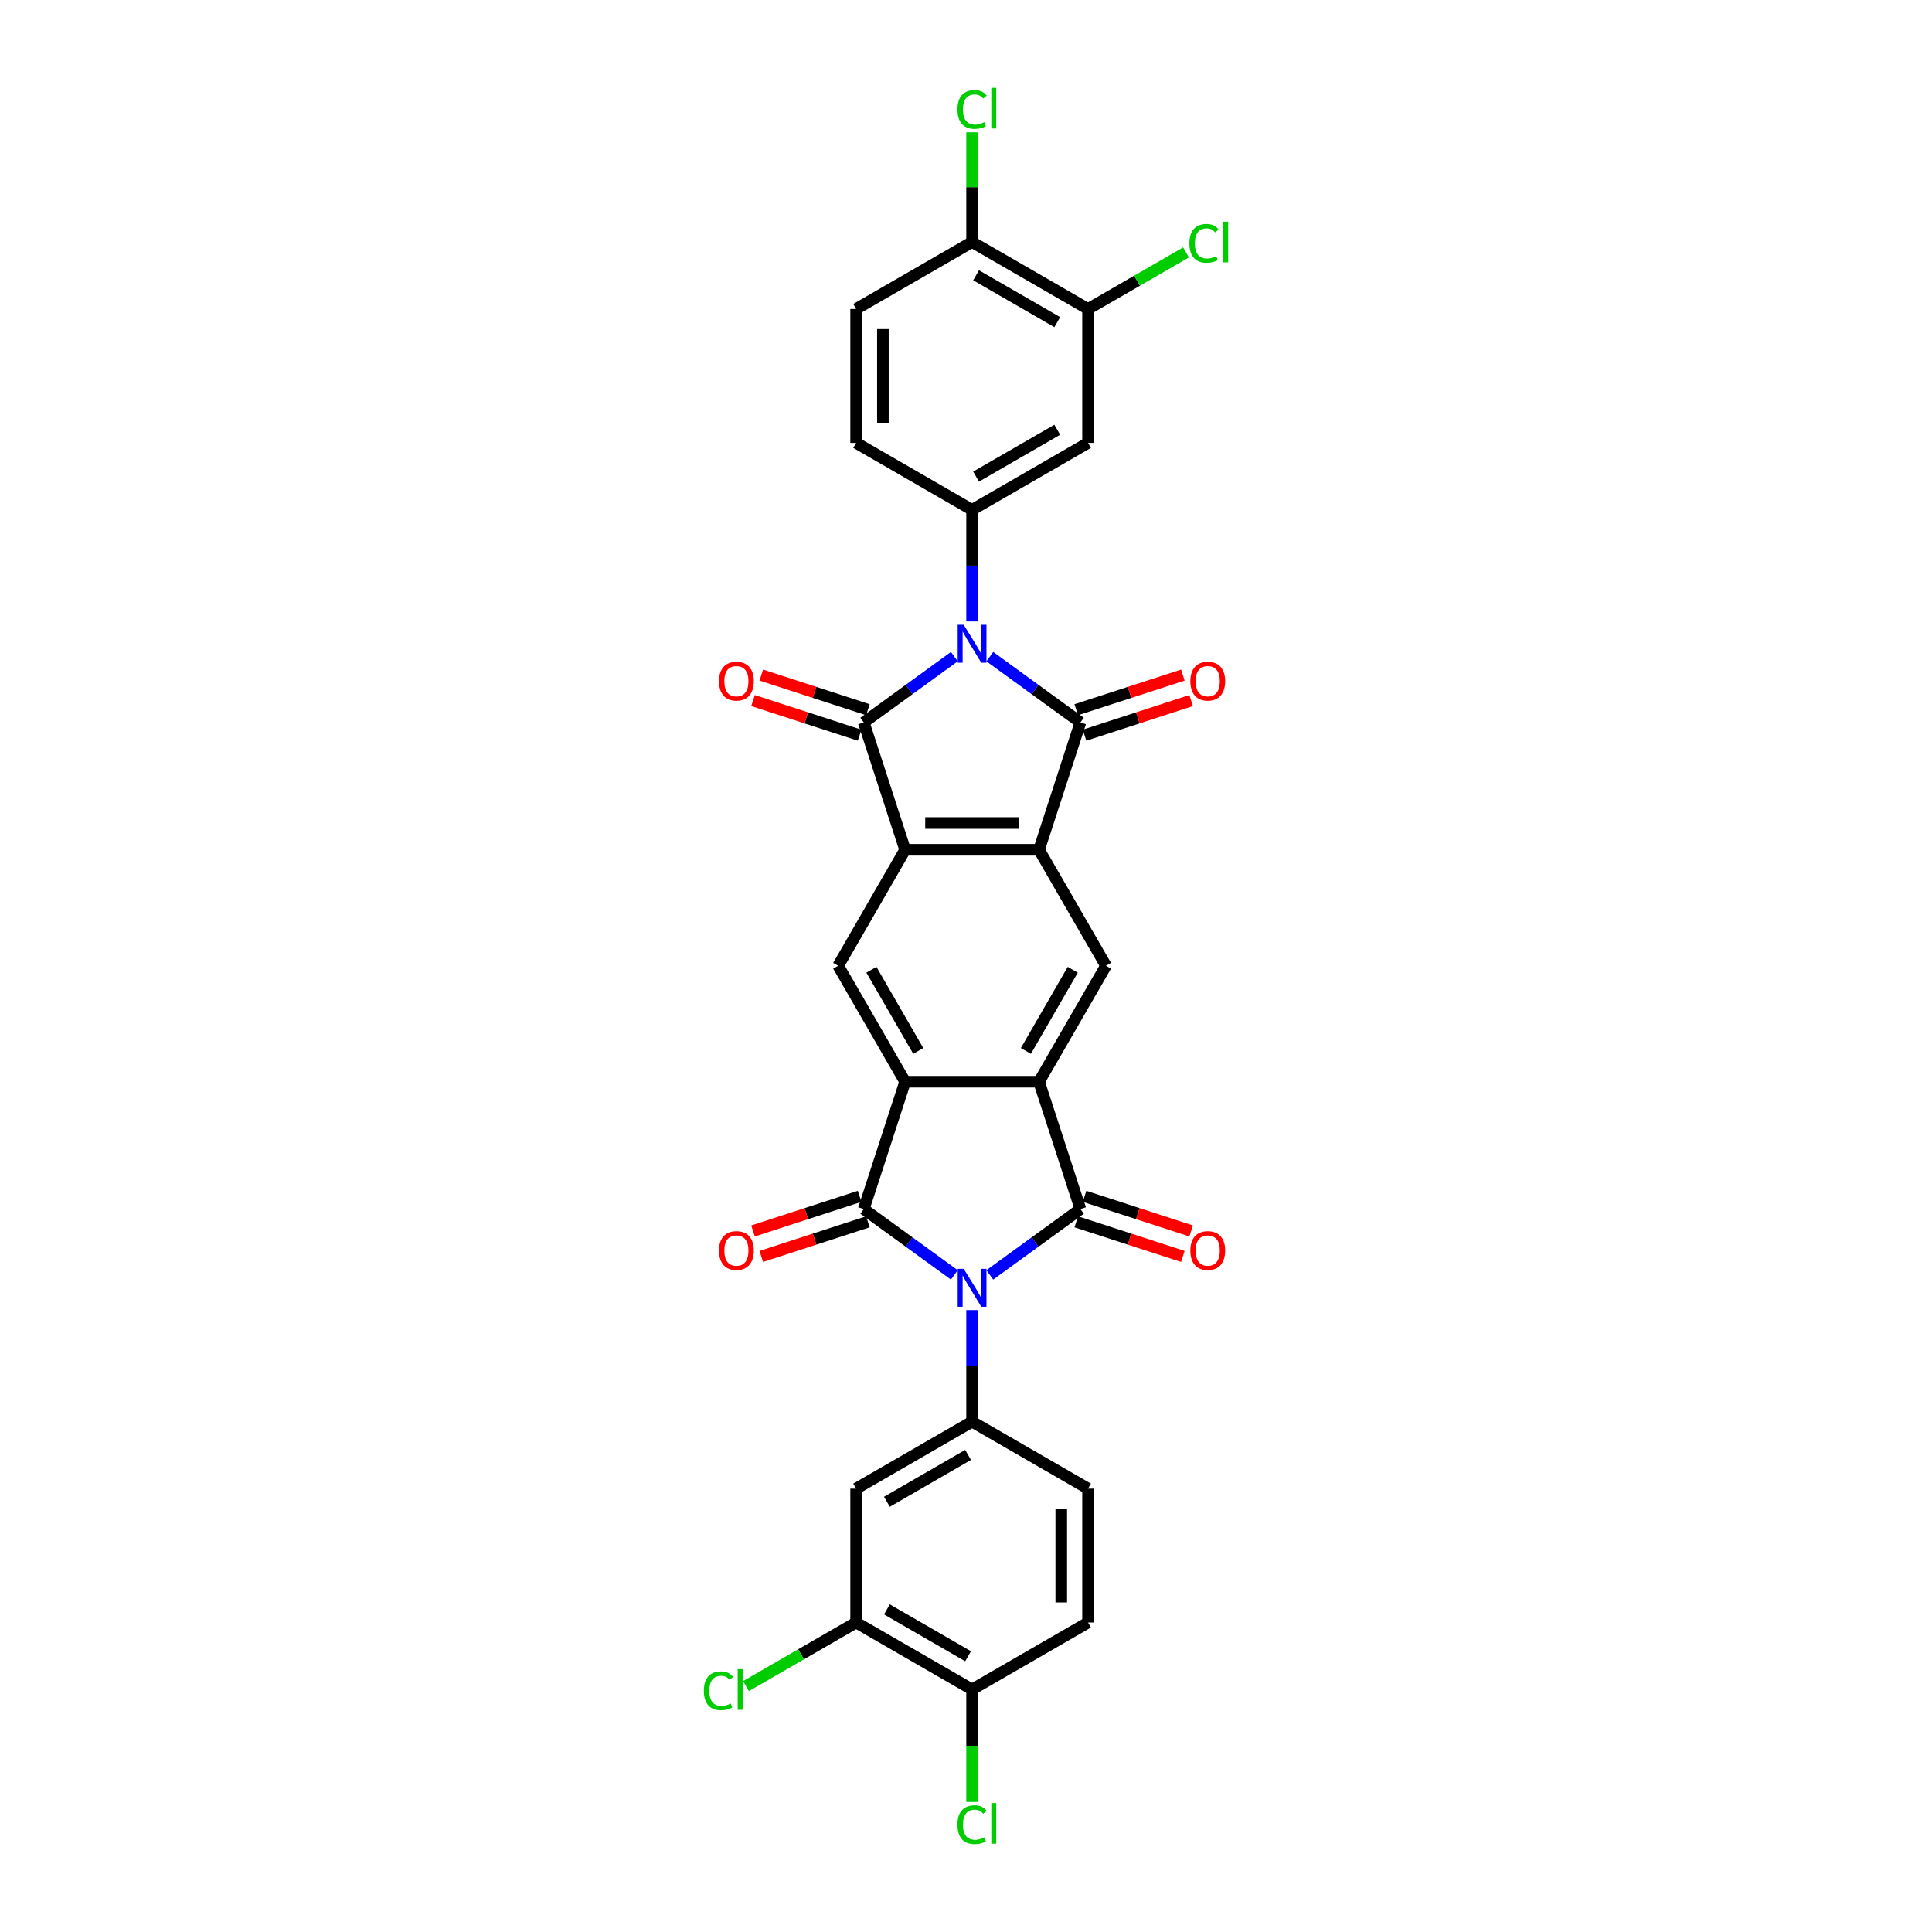 <?xml version='1.0' encoding='iso-8859-1'?>
<svg version='1.1' baseProfile='full'
              xmlns='http://www.w3.org/2000/svg'
                      xmlns:rdkit='http://www.rdkit.org/xml'
                      xmlns:xlink='http://www.w3.org/1999/xlink'
                  xml:space='preserve'
width='1000px' height='1000px' viewBox='0 0 1000 1000'>
<!-- END OF HEADER -->
<rect style='opacity:1.0;fill:#FFFFFF;stroke:none' width='1000' height='1000' x='0' y='0'> </rect>
<path class='bond-2' d='M 512.323,339.869 L 535.77,356.904' style='fill:none;fill-rule:evenodd;stroke:#0000FF;stroke-width:6px;stroke-linecap:butt;stroke-linejoin:miter;stroke-opacity:1' />
<path class='bond-2' d='M 535.77,356.904 L 559.217,373.939' style='fill:none;fill-rule:evenodd;stroke:#000000;stroke-width:6px;stroke-linecap:butt;stroke-linejoin:miter;stroke-opacity:1' />
<path class='bond-4' d='M 493.97,339.869 L 470.523,356.904' style='fill:none;fill-rule:evenodd;stroke:#0000FF;stroke-width:6px;stroke-linecap:butt;stroke-linejoin:miter;stroke-opacity:1' />
<path class='bond-4' d='M 470.523,356.904 L 447.076,373.939' style='fill:none;fill-rule:evenodd;stroke:#000000;stroke-width:6px;stroke-linecap:butt;stroke-linejoin:miter;stroke-opacity:1' />
<path class='bond-10' d='M 503.147,321.655 L 503.147,292.775' style='fill:none;fill-rule:evenodd;stroke:#0000FF;stroke-width:6px;stroke-linecap:butt;stroke-linejoin:miter;stroke-opacity:1' />
<path class='bond-10' d='M 503.147,292.775 L 503.147,263.895' style='fill:none;fill-rule:evenodd;stroke:#000000;stroke-width:6px;stroke-linecap:butt;stroke-linejoin:miter;stroke-opacity:1' />
<path class='bond-0' d='M 493.97,659.882 L 470.523,642.846' style='fill:none;fill-rule:evenodd;stroke:#0000FF;stroke-width:6px;stroke-linecap:butt;stroke-linejoin:miter;stroke-opacity:1' />
<path class='bond-0' d='M 470.523,642.846 L 447.076,625.811' style='fill:none;fill-rule:evenodd;stroke:#000000;stroke-width:6px;stroke-linecap:butt;stroke-linejoin:miter;stroke-opacity:1' />
<path class='bond-9' d='M 503.147,678.095 L 503.147,706.975' style='fill:none;fill-rule:evenodd;stroke:#0000FF;stroke-width:6px;stroke-linecap:butt;stroke-linejoin:miter;stroke-opacity:1' />
<path class='bond-9' d='M 503.147,706.975 L 503.147,735.855' style='fill:none;fill-rule:evenodd;stroke:#000000;stroke-width:6px;stroke-linecap:butt;stroke-linejoin:miter;stroke-opacity:1' />
<path class='bond-34' d='M 512.323,659.882 L 535.77,642.846' style='fill:none;fill-rule:evenodd;stroke:#0000FF;stroke-width:6px;stroke-linecap:butt;stroke-linejoin:miter;stroke-opacity:1' />
<path class='bond-34' d='M 535.77,642.846 L 559.217,625.811' style='fill:none;fill-rule:evenodd;stroke:#000000;stroke-width:6px;stroke-linecap:butt;stroke-linejoin:miter;stroke-opacity:1' />
<path class='bond-1' d='M 559.217,625.811 L 537.8,559.897' style='fill:none;fill-rule:evenodd;stroke:#000000;stroke-width:6px;stroke-linecap:butt;stroke-linejoin:miter;stroke-opacity:1' />
<path class='bond-20' d='M 557.075,632.403 L 584.661,641.366' style='fill:none;fill-rule:evenodd;stroke:#000000;stroke-width:6px;stroke-linecap:butt;stroke-linejoin:miter;stroke-opacity:1' />
<path class='bond-20' d='M 584.661,641.366 L 612.247,650.329' style='fill:none;fill-rule:evenodd;stroke:#FF0000;stroke-width:6px;stroke-linecap:butt;stroke-linejoin:miter;stroke-opacity:1' />
<path class='bond-20' d='M 561.358,619.22 L 588.944,628.183' style='fill:none;fill-rule:evenodd;stroke:#000000;stroke-width:6px;stroke-linecap:butt;stroke-linejoin:miter;stroke-opacity:1' />
<path class='bond-20' d='M 588.944,628.183 L 616.531,637.146' style='fill:none;fill-rule:evenodd;stroke:#FF0000;stroke-width:6px;stroke-linecap:butt;stroke-linejoin:miter;stroke-opacity:1' />
<path class='bond-5' d='M 559.217,373.939 L 537.8,439.854' style='fill:none;fill-rule:evenodd;stroke:#000000;stroke-width:6px;stroke-linecap:butt;stroke-linejoin:miter;stroke-opacity:1' />
<path class='bond-18' d='M 561.358,380.531 L 588.944,371.568' style='fill:none;fill-rule:evenodd;stroke:#000000;stroke-width:6px;stroke-linecap:butt;stroke-linejoin:miter;stroke-opacity:1' />
<path class='bond-18' d='M 588.944,371.568 L 616.531,362.604' style='fill:none;fill-rule:evenodd;stroke:#FF0000;stroke-width:6px;stroke-linecap:butt;stroke-linejoin:miter;stroke-opacity:1' />
<path class='bond-18' d='M 557.075,367.348 L 584.661,358.385' style='fill:none;fill-rule:evenodd;stroke:#000000;stroke-width:6px;stroke-linecap:butt;stroke-linejoin:miter;stroke-opacity:1' />
<path class='bond-18' d='M 584.661,358.385 L 612.247,349.421' style='fill:none;fill-rule:evenodd;stroke:#FF0000;stroke-width:6px;stroke-linecap:butt;stroke-linejoin:miter;stroke-opacity:1' />
<path class='bond-3' d='M 447.076,625.811 L 468.493,559.897' style='fill:none;fill-rule:evenodd;stroke:#000000;stroke-width:6px;stroke-linecap:butt;stroke-linejoin:miter;stroke-opacity:1' />
<path class='bond-19' d='M 444.935,619.22 L 417.349,628.183' style='fill:none;fill-rule:evenodd;stroke:#000000;stroke-width:6px;stroke-linecap:butt;stroke-linejoin:miter;stroke-opacity:1' />
<path class='bond-19' d='M 417.349,628.183 L 389.763,637.146' style='fill:none;fill-rule:evenodd;stroke:#FF0000;stroke-width:6px;stroke-linecap:butt;stroke-linejoin:miter;stroke-opacity:1' />
<path class='bond-19' d='M 449.218,632.403 L 421.632,641.366' style='fill:none;fill-rule:evenodd;stroke:#000000;stroke-width:6px;stroke-linecap:butt;stroke-linejoin:miter;stroke-opacity:1' />
<path class='bond-19' d='M 421.632,641.366 L 394.046,650.329' style='fill:none;fill-rule:evenodd;stroke:#FF0000;stroke-width:6px;stroke-linecap:butt;stroke-linejoin:miter;stroke-opacity:1' />
<path class='bond-6' d='M 447.076,373.939 L 468.493,439.854' style='fill:none;fill-rule:evenodd;stroke:#000000;stroke-width:6px;stroke-linecap:butt;stroke-linejoin:miter;stroke-opacity:1' />
<path class='bond-17' d='M 449.218,367.348 L 421.632,358.385' style='fill:none;fill-rule:evenodd;stroke:#000000;stroke-width:6px;stroke-linecap:butt;stroke-linejoin:miter;stroke-opacity:1' />
<path class='bond-17' d='M 421.632,358.385 L 394.046,349.421' style='fill:none;fill-rule:evenodd;stroke:#FF0000;stroke-width:6px;stroke-linecap:butt;stroke-linejoin:miter;stroke-opacity:1' />
<path class='bond-17' d='M 444.935,380.531 L 417.349,371.568' style='fill:none;fill-rule:evenodd;stroke:#000000;stroke-width:6px;stroke-linecap:butt;stroke-linejoin:miter;stroke-opacity:1' />
<path class='bond-17' d='M 417.349,371.568 L 389.763,362.604' style='fill:none;fill-rule:evenodd;stroke:#FF0000;stroke-width:6px;stroke-linecap:butt;stroke-linejoin:miter;stroke-opacity:1' />
<path class='bond-11' d='M 537.8,439.854 L 572.453,499.875' style='fill:none;fill-rule:evenodd;stroke:#000000;stroke-width:6px;stroke-linecap:butt;stroke-linejoin:miter;stroke-opacity:1' />
<path class='bond-31' d='M 537.8,439.854 L 468.493,439.854' style='fill:none;fill-rule:evenodd;stroke:#000000;stroke-width:6px;stroke-linecap:butt;stroke-linejoin:miter;stroke-opacity:1' />
<path class='bond-31' d='M 527.404,425.993 L 478.889,425.993' style='fill:none;fill-rule:evenodd;stroke:#000000;stroke-width:6px;stroke-linecap:butt;stroke-linejoin:miter;stroke-opacity:1' />
<path class='bond-12' d='M 468.493,439.854 L 433.84,499.875' style='fill:none;fill-rule:evenodd;stroke:#000000;stroke-width:6px;stroke-linecap:butt;stroke-linejoin:miter;stroke-opacity:1' />
<path class='bond-7' d='M 468.493,559.897 L 433.84,499.875' style='fill:none;fill-rule:evenodd;stroke:#000000;stroke-width:6px;stroke-linecap:butt;stroke-linejoin:miter;stroke-opacity:1' />
<path class='bond-7' d='M 475.299,543.963 L 451.042,501.948' style='fill:none;fill-rule:evenodd;stroke:#000000;stroke-width:6px;stroke-linecap:butt;stroke-linejoin:miter;stroke-opacity:1' />
<path class='bond-33' d='M 468.493,559.897 L 537.8,559.897' style='fill:none;fill-rule:evenodd;stroke:#000000;stroke-width:6px;stroke-linecap:butt;stroke-linejoin:miter;stroke-opacity:1' />
<path class='bond-8' d='M 537.8,559.897 L 572.453,499.875' style='fill:none;fill-rule:evenodd;stroke:#000000;stroke-width:6px;stroke-linecap:butt;stroke-linejoin:miter;stroke-opacity:1' />
<path class='bond-8' d='M 530.994,543.963 L 555.251,501.948' style='fill:none;fill-rule:evenodd;stroke:#000000;stroke-width:6px;stroke-linecap:butt;stroke-linejoin:miter;stroke-opacity:1' />
<path class='bond-14' d='M 503.147,735.855 L 443.125,770.509' style='fill:none;fill-rule:evenodd;stroke:#000000;stroke-width:6px;stroke-linecap:butt;stroke-linejoin:miter;stroke-opacity:1' />
<path class='bond-14' d='M 501.074,753.057 L 459.059,777.315' style='fill:none;fill-rule:evenodd;stroke:#000000;stroke-width:6px;stroke-linecap:butt;stroke-linejoin:miter;stroke-opacity:1' />
<path class='bond-21' d='M 503.147,735.855 L 563.168,770.509' style='fill:none;fill-rule:evenodd;stroke:#000000;stroke-width:6px;stroke-linecap:butt;stroke-linejoin:miter;stroke-opacity:1' />
<path class='bond-13' d='M 503.147,263.895 L 563.168,229.242' style='fill:none;fill-rule:evenodd;stroke:#000000;stroke-width:6px;stroke-linecap:butt;stroke-linejoin:miter;stroke-opacity:1' />
<path class='bond-13' d='M 505.219,246.693 L 547.234,222.436' style='fill:none;fill-rule:evenodd;stroke:#000000;stroke-width:6px;stroke-linecap:butt;stroke-linejoin:miter;stroke-opacity:1' />
<path class='bond-22' d='M 503.147,263.895 L 443.125,229.242' style='fill:none;fill-rule:evenodd;stroke:#000000;stroke-width:6px;stroke-linecap:butt;stroke-linejoin:miter;stroke-opacity:1' />
<path class='bond-16' d='M 563.168,229.242 L 563.168,159.935' style='fill:none;fill-rule:evenodd;stroke:#000000;stroke-width:6px;stroke-linecap:butt;stroke-linejoin:miter;stroke-opacity:1' />
<path class='bond-15' d='M 443.125,770.509 L 443.125,839.815' style='fill:none;fill-rule:evenodd;stroke:#000000;stroke-width:6px;stroke-linecap:butt;stroke-linejoin:miter;stroke-opacity:1' />
<path class='bond-27' d='M 443.125,839.815 L 414.618,856.274' style='fill:none;fill-rule:evenodd;stroke:#000000;stroke-width:6px;stroke-linecap:butt;stroke-linejoin:miter;stroke-opacity:1' />
<path class='bond-27' d='M 414.618,856.274 L 386.112,872.732' style='fill:none;fill-rule:evenodd;stroke:#00CC00;stroke-width:6px;stroke-linecap:butt;stroke-linejoin:miter;stroke-opacity:1' />
<path class='bond-35' d='M 443.125,839.815 L 503.147,874.469' style='fill:none;fill-rule:evenodd;stroke:#000000;stroke-width:6px;stroke-linecap:butt;stroke-linejoin:miter;stroke-opacity:1' />
<path class='bond-35' d='M 459.059,833.009 L 501.074,857.266' style='fill:none;fill-rule:evenodd;stroke:#000000;stroke-width:6px;stroke-linecap:butt;stroke-linejoin:miter;stroke-opacity:1' />
<path class='bond-28' d='M 563.168,159.935 L 588.528,145.294' style='fill:none;fill-rule:evenodd;stroke:#000000;stroke-width:6px;stroke-linecap:butt;stroke-linejoin:miter;stroke-opacity:1' />
<path class='bond-28' d='M 588.528,145.294 L 613.888,130.652' style='fill:none;fill-rule:evenodd;stroke:#00CC00;stroke-width:6px;stroke-linecap:butt;stroke-linejoin:miter;stroke-opacity:1' />
<path class='bond-32' d='M 563.168,159.935 L 503.147,125.282' style='fill:none;fill-rule:evenodd;stroke:#000000;stroke-width:6px;stroke-linecap:butt;stroke-linejoin:miter;stroke-opacity:1' />
<path class='bond-32' d='M 547.234,166.742 L 505.219,142.484' style='fill:none;fill-rule:evenodd;stroke:#000000;stroke-width:6px;stroke-linecap:butt;stroke-linejoin:miter;stroke-opacity:1' />
<path class='bond-26' d='M 563.168,770.509 L 563.168,839.815' style='fill:none;fill-rule:evenodd;stroke:#000000;stroke-width:6px;stroke-linecap:butt;stroke-linejoin:miter;stroke-opacity:1' />
<path class='bond-26' d='M 549.307,780.905 L 549.307,829.419' style='fill:none;fill-rule:evenodd;stroke:#000000;stroke-width:6px;stroke-linecap:butt;stroke-linejoin:miter;stroke-opacity:1' />
<path class='bond-25' d='M 443.125,229.242 L 443.125,159.935' style='fill:none;fill-rule:evenodd;stroke:#000000;stroke-width:6px;stroke-linecap:butt;stroke-linejoin:miter;stroke-opacity:1' />
<path class='bond-25' d='M 456.987,218.846 L 456.987,170.331' style='fill:none;fill-rule:evenodd;stroke:#000000;stroke-width:6px;stroke-linecap:butt;stroke-linejoin:miter;stroke-opacity:1' />
<path class='bond-23' d='M 503.147,125.282 L 443.125,159.935' style='fill:none;fill-rule:evenodd;stroke:#000000;stroke-width:6px;stroke-linecap:butt;stroke-linejoin:miter;stroke-opacity:1' />
<path class='bond-29' d='M 503.147,125.282 L 503.147,96.88' style='fill:none;fill-rule:evenodd;stroke:#000000;stroke-width:6px;stroke-linecap:butt;stroke-linejoin:miter;stroke-opacity:1' />
<path class='bond-29' d='M 503.147,96.88 L 503.147,68.478' style='fill:none;fill-rule:evenodd;stroke:#00CC00;stroke-width:6px;stroke-linecap:butt;stroke-linejoin:miter;stroke-opacity:1' />
<path class='bond-24' d='M 503.147,874.469 L 563.168,839.815' style='fill:none;fill-rule:evenodd;stroke:#000000;stroke-width:6px;stroke-linecap:butt;stroke-linejoin:miter;stroke-opacity:1' />
<path class='bond-30' d='M 503.147,874.469 L 503.147,903.591' style='fill:none;fill-rule:evenodd;stroke:#000000;stroke-width:6px;stroke-linecap:butt;stroke-linejoin:miter;stroke-opacity:1' />
<path class='bond-30' d='M 503.147,903.591 L 503.147,932.714' style='fill:none;fill-rule:evenodd;stroke:#00CC00;stroke-width:6px;stroke-linecap:butt;stroke-linejoin:miter;stroke-opacity:1' />
<path  class='atom-0' d='M 498.808 323.388
L 505.24 333.784
Q 505.877 334.81, 506.903 336.667
Q 507.929 338.525, 507.984 338.636
L 507.984 323.388
L 510.59 323.388
L 510.59 343.016
L 507.901 343.016
L 500.998 331.649
Q 500.194 330.319, 499.335 328.794
Q 498.503 327.269, 498.253 326.798
L 498.253 343.016
L 495.703 343.016
L 495.703 323.388
L 498.808 323.388
' fill='#0000FF'/>
<path  class='atom-1' d='M 498.808 656.735
L 505.24 667.131
Q 505.877 668.156, 506.903 670.014
Q 507.929 671.871, 507.984 671.982
L 507.984 656.735
L 510.59 656.735
L 510.59 676.362
L 507.901 676.362
L 500.998 664.996
Q 500.194 663.665, 499.335 662.141
Q 498.503 660.616, 498.253 660.145
L 498.253 676.362
L 495.703 676.362
L 495.703 656.735
L 498.808 656.735
' fill='#0000FF'/>
<path  class='atom-18' d='M 372.152 352.578
Q 372.152 347.865, 374.481 345.231
Q 376.809 342.598, 381.162 342.598
Q 385.514 342.598, 387.843 345.231
Q 390.172 347.865, 390.172 352.578
Q 390.172 357.346, 387.815 360.063
Q 385.459 362.752, 381.162 362.752
Q 376.837 362.752, 374.481 360.063
Q 372.152 357.374, 372.152 352.578
M 381.162 360.534
Q 384.156 360.534, 385.764 358.538
Q 387.399 356.514, 387.399 352.578
Q 387.399 348.724, 385.764 346.784
Q 384.156 344.816, 381.162 344.816
Q 378.168 344.816, 376.532 346.756
Q 374.924 348.697, 374.924 352.578
Q 374.924 356.542, 376.532 358.538
Q 378.168 360.534, 381.162 360.534
' fill='#FF0000'/>
<path  class='atom-19' d='M 616.121 352.578
Q 616.121 347.865, 618.45 345.231
Q 620.779 342.598, 625.131 342.598
Q 629.484 342.598, 631.813 345.231
Q 634.141 347.865, 634.141 352.578
Q 634.141 357.346, 631.785 360.063
Q 629.428 362.752, 625.131 362.752
Q 620.807 362.752, 618.45 360.063
Q 616.121 357.374, 616.121 352.578
M 625.131 360.534
Q 628.125 360.534, 629.733 358.538
Q 631.369 356.514, 631.369 352.578
Q 631.369 348.724, 629.733 346.784
Q 628.125 344.816, 625.131 344.816
Q 622.137 344.816, 620.502 346.756
Q 618.894 348.697, 618.894 352.578
Q 618.894 356.542, 620.502 358.538
Q 622.137 360.534, 625.131 360.534
' fill='#FF0000'/>
<path  class='atom-20' d='M 372.152 647.284
Q 372.152 642.571, 374.481 639.937
Q 376.809 637.303, 381.162 637.303
Q 385.514 637.303, 387.843 639.937
Q 390.172 642.571, 390.172 647.284
Q 390.172 652.052, 387.815 654.769
Q 385.459 657.458, 381.162 657.458
Q 376.837 657.458, 374.481 654.769
Q 372.152 652.08, 372.152 647.284
M 381.162 655.24
Q 384.156 655.24, 385.764 653.244
Q 387.399 651.22, 387.399 647.284
Q 387.399 643.43, 385.764 641.489
Q 384.156 639.521, 381.162 639.521
Q 378.168 639.521, 376.532 641.462
Q 374.924 643.402, 374.924 647.284
Q 374.924 651.248, 376.532 653.244
Q 378.168 655.24, 381.162 655.24
' fill='#FF0000'/>
<path  class='atom-21' d='M 616.121 647.284
Q 616.121 642.571, 618.45 639.937
Q 620.779 637.303, 625.131 637.303
Q 629.484 637.303, 631.813 639.937
Q 634.141 642.571, 634.141 647.284
Q 634.141 652.052, 631.785 654.769
Q 629.428 657.458, 625.131 657.458
Q 620.807 657.458, 618.45 654.769
Q 616.121 652.08, 616.121 647.284
M 625.131 655.24
Q 628.125 655.24, 629.733 653.244
Q 631.369 651.22, 631.369 647.284
Q 631.369 643.43, 629.733 641.489
Q 628.125 639.521, 625.131 639.521
Q 622.137 639.521, 620.502 641.462
Q 618.894 643.402, 618.894 647.284
Q 618.894 651.248, 620.502 653.244
Q 622.137 655.24, 625.131 655.24
' fill='#FF0000'/>
<path  class='atom-28' d='M 364.308 875.148
Q 364.308 870.269, 366.581 867.718
Q 368.882 865.14, 373.235 865.14
Q 377.282 865.14, 379.444 867.995
L 377.615 869.492
Q 376.035 867.413, 373.235 867.413
Q 370.268 867.413, 368.688 869.409
Q 367.136 871.377, 367.136 875.148
Q 367.136 879.029, 368.744 881.025
Q 370.379 883.021, 373.54 883.021
Q 375.702 883.021, 378.225 881.718
L 379.001 883.797
Q 377.975 884.463, 376.423 884.851
Q 374.87 885.239, 373.151 885.239
Q 368.882 885.239, 366.581 882.633
Q 364.308 880.027, 364.308 875.148
' fill='#00CC00'/>
<path  class='atom-28' d='M 381.829 863.948
L 384.379 863.948
L 384.379 884.989
L 381.829 884.989
L 381.829 863.948
' fill='#00CC00'/>
<path  class='atom-29' d='M 615.621 125.961
Q 615.621 121.082, 617.894 118.531
Q 620.195 115.953, 624.548 115.953
Q 628.595 115.953, 630.757 118.809
L 628.928 120.306
Q 627.348 118.227, 624.548 118.227
Q 621.581 118.227, 620.001 120.223
Q 618.449 122.191, 618.449 125.961
Q 618.449 129.842, 620.057 131.838
Q 621.692 133.834, 624.853 133.834
Q 627.015 133.834, 629.538 132.531
L 630.314 134.611
Q 629.288 135.276, 627.736 135.664
Q 626.183 136.052, 624.464 136.052
Q 620.195 136.052, 617.894 133.446
Q 615.621 130.84, 615.621 125.961
' fill='#00CC00'/>
<path  class='atom-29' d='M 633.142 114.761
L 635.692 114.761
L 635.692 135.803
L 633.142 135.803
L 633.142 114.761
' fill='#00CC00'/>
<path  class='atom-30' d='M 495.578 56.654
Q 495.578 51.775, 497.851 49.225
Q 500.152 46.647, 504.505 46.647
Q 508.552 46.647, 510.715 49.502
L 508.885 50.999
Q 507.305 48.92, 504.505 48.92
Q 501.539 48.92, 499.958 50.916
Q 498.406 52.884, 498.406 56.654
Q 498.406 60.536, 500.014 62.532
Q 501.649 64.528, 504.81 64.528
Q 506.972 64.528, 509.495 63.225
L 510.271 65.304
Q 509.246 65.969, 507.693 66.357
Q 506.141 66.746, 504.422 66.746
Q 500.152 66.746, 497.851 64.14
Q 495.578 61.534, 495.578 56.654
' fill='#00CC00'/>
<path  class='atom-30' d='M 513.099 45.455
L 515.649 45.455
L 515.649 66.496
L 513.099 66.496
L 513.099 45.455
' fill='#00CC00'/>
<path  class='atom-31' d='M 495.578 944.454
Q 495.578 939.575, 497.851 937.025
Q 500.152 934.447, 504.505 934.447
Q 508.552 934.447, 510.715 937.302
L 508.885 938.799
Q 507.305 936.72, 504.505 936.72
Q 501.539 936.72, 499.958 938.716
Q 498.406 940.684, 498.406 944.454
Q 498.406 948.336, 500.014 950.332
Q 501.649 952.328, 504.81 952.328
Q 506.972 952.328, 509.495 951.025
L 510.271 953.104
Q 509.246 953.769, 507.693 954.157
Q 506.141 954.545, 504.422 954.545
Q 500.152 954.545, 497.851 951.94
Q 495.578 949.334, 495.578 944.454
' fill='#00CC00'/>
<path  class='atom-31' d='M 513.099 933.254
L 515.649 933.254
L 515.649 954.296
L 513.099 954.296
L 513.099 933.254
' fill='#00CC00'/>
</svg>
